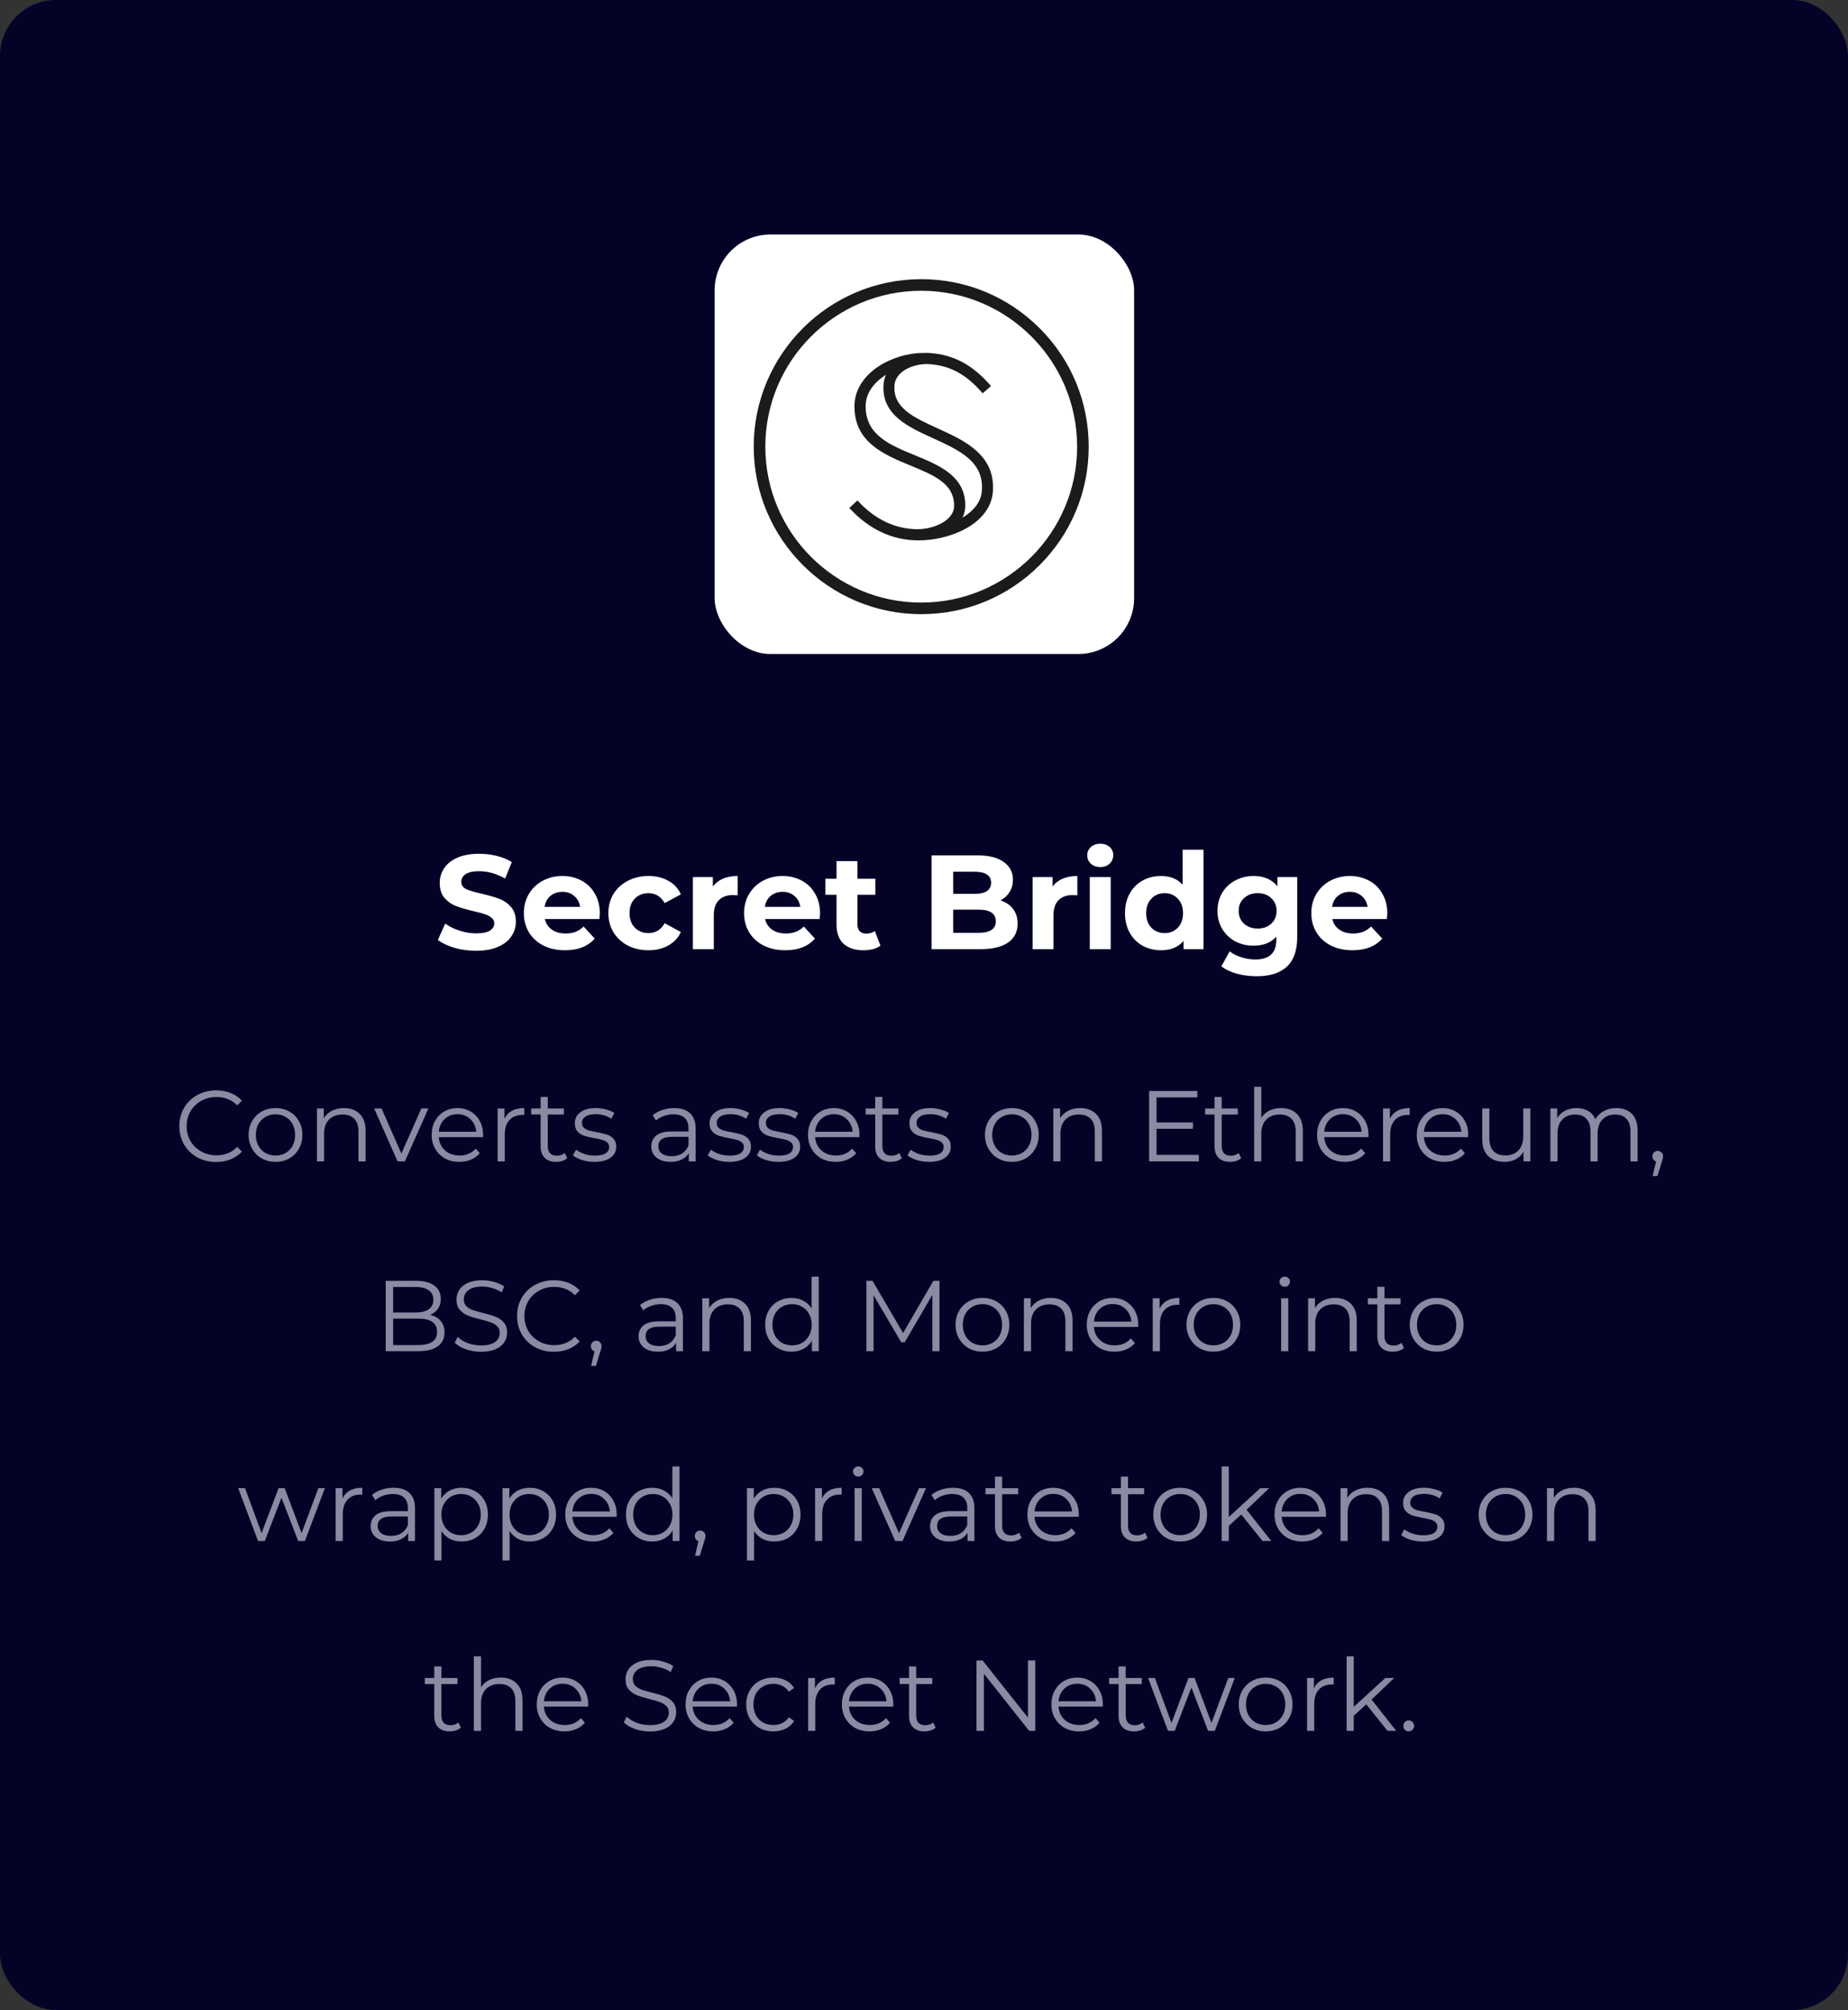<svg width="331" height="360" viewBox="0 0 331 360" fill="none" xmlns="http://www.w3.org/2000/svg">
<rect x="0" y="0" width="331" height="360" fill="#333333" stroke="none"/>
<rect width="331" height="360" rx="10" fill="#040327"/>
<path d="M38.711 208.108C37.462 208.108 36.334 207.832 35.327 207.28C34.331 206.728 33.544 205.966 32.968 204.994C32.404 204.01 32.123 202.912 32.123 201.7C32.123 200.488 32.404 199.396 32.968 198.424C33.544 197.44 34.337 196.672 35.344 196.12C36.352 195.568 37.48 195.292 38.728 195.292C39.664 195.292 40.529 195.448 41.321 195.76C42.112 196.072 42.785 196.528 43.337 197.128L42.49 197.974C41.507 196.978 40.264 196.48 38.764 196.48C37.769 196.48 36.862 196.708 36.047 197.164C35.23 197.62 34.589 198.244 34.12 199.036C33.664 199.828 33.437 200.716 33.437 201.7C33.437 202.684 33.664 203.572 34.12 204.364C34.589 205.156 35.23 205.78 36.047 206.236C36.862 206.692 37.769 206.92 38.764 206.92C40.276 206.92 41.519 206.416 42.49 205.408L43.337 206.254C42.785 206.854 42.106 207.316 41.303 207.64C40.511 207.952 39.647 208.108 38.711 208.108ZM49.354 208.09C48.442 208.09 47.62 207.886 46.888 207.478C46.156 207.058 45.58 206.482 45.16 205.75C44.74 205.018 44.53 204.19 44.53 203.266C44.53 202.342 44.74 201.514 45.16 200.782C45.58 200.05 46.156 199.48 46.888 199.072C47.62 198.664 48.442 198.46 49.354 198.46C50.266 198.46 51.088 198.664 51.82 199.072C52.552 199.48 53.122 200.05 53.53 200.782C53.95 201.514 54.16 202.342 54.16 203.266C54.16 204.19 53.95 205.018 53.53 205.75C53.122 206.482 52.552 207.058 51.82 207.478C51.088 207.886 50.266 208.09 49.354 208.09ZM49.354 206.956C50.026 206.956 50.626 206.806 51.154 206.506C51.694 206.194 52.114 205.756 52.414 205.192C52.714 204.628 52.864 203.986 52.864 203.266C52.864 202.546 52.714 201.904 52.414 201.34C52.114 200.776 51.694 200.344 51.154 200.044C50.626 199.732 50.026 199.576 49.354 199.576C48.682 199.576 48.076 199.732 47.536 200.044C47.008 200.344 46.588 200.776 46.276 201.34C45.976 201.904 45.826 202.546 45.826 203.266C45.826 203.986 45.976 204.628 46.276 205.192C46.588 205.756 47.008 206.194 47.536 206.506C48.076 206.806 48.682 206.956 49.354 206.956ZM61.593 198.46C62.781 198.46 63.723 198.808 64.419 199.504C65.127 200.188 65.481 201.19 65.481 202.51V208H64.203V202.636C64.203 201.652 63.957 200.902 63.465 200.386C62.973 199.87 62.271 199.612 61.359 199.612C60.339 199.612 59.529 199.918 58.929 200.53C58.341 201.13 58.047 201.964 58.047 203.032V208H56.769V198.532H57.993V200.278C58.341 199.702 58.821 199.258 59.433 198.946C60.057 198.622 60.777 198.46 61.593 198.46ZM76.731 198.532L72.519 208H71.205L67.011 198.532H68.343L71.889 206.596L75.471 198.532H76.731ZM86.511 203.662H78.591C78.663 204.646 79.041 205.444 79.725 206.056C80.409 206.656 81.273 206.956 82.317 206.956C82.905 206.956 83.445 206.854 83.937 206.65C84.429 206.434 84.855 206.122 85.215 205.714L85.935 206.542C85.515 207.046 84.987 207.43 84.351 207.694C83.727 207.958 83.037 208.09 82.281 208.09C81.309 208.09 80.445 207.886 79.689 207.478C78.945 207.058 78.363 206.482 77.943 205.75C77.523 205.018 77.313 204.19 77.313 203.266C77.313 202.342 77.511 201.514 77.907 200.782C78.315 200.05 78.867 199.48 79.563 199.072C80.271 198.664 81.063 198.46 81.939 198.46C82.815 198.46 83.601 198.664 84.297 199.072C84.993 199.48 85.539 200.05 85.935 200.782C86.331 201.502 86.529 202.33 86.529 203.266L86.511 203.662ZM81.939 199.558C81.027 199.558 80.259 199.852 79.635 200.44C79.023 201.016 78.675 201.772 78.591 202.708H85.305C85.221 201.772 84.867 201.016 84.243 200.44C83.631 199.852 82.863 199.558 81.939 199.558ZM90.355 200.386C90.655 199.75 91.099 199.27 91.687 198.946C92.287 198.622 93.025 198.46 93.901 198.46V199.702L93.595 199.684C92.599 199.684 91.819 199.99 91.255 200.602C90.691 201.214 90.409 202.072 90.409 203.176V208H89.131V198.532H90.355V200.386ZM101.605 207.424C101.365 207.64 101.065 207.808 100.705 207.928C100.357 208.036 99.991 208.09 99.607 208.09C98.719 208.09 98.035 207.85 97.555 207.37C97.075 206.89 96.835 206.212 96.835 205.336V199.612H95.143V198.532H96.835V196.462H98.113V198.532H100.993V199.612H98.113V205.264C98.113 205.828 98.251 206.26 98.527 206.56C98.815 206.848 99.223 206.992 99.751 206.992C100.015 206.992 100.267 206.95 100.507 206.866C100.759 206.782 100.975 206.662 101.155 206.506L101.605 207.424ZM106.469 208.09C105.701 208.09 104.963 207.982 104.255 207.766C103.559 207.538 103.013 207.256 102.617 206.92L103.193 205.912C103.589 206.224 104.087 206.482 104.687 206.686C105.287 206.878 105.911 206.974 106.559 206.974C107.423 206.974 108.059 206.842 108.467 206.578C108.887 206.302 109.097 205.918 109.097 205.426C109.097 205.078 108.983 204.808 108.755 204.616C108.527 204.412 108.239 204.262 107.891 204.166C107.543 204.058 107.081 203.956 106.505 203.86C105.737 203.716 105.119 203.572 104.651 203.428C104.183 203.272 103.781 203.014 103.445 202.654C103.121 202.294 102.959 201.796 102.959 201.16C102.959 200.368 103.289 199.72 103.949 199.216C104.609 198.712 105.527 198.46 106.703 198.46C107.315 198.46 107.927 198.544 108.539 198.712C109.151 198.868 109.655 199.078 110.051 199.342L109.493 200.368C108.713 199.828 107.783 199.558 106.703 199.558C105.887 199.558 105.269 199.702 104.849 199.99C104.441 200.278 104.237 200.656 104.237 201.124C104.237 201.484 104.351 201.772 104.579 201.988C104.819 202.204 105.113 202.366 105.461 202.474C105.809 202.57 106.289 202.672 106.901 202.78C107.657 202.924 108.263 203.068 108.719 203.212C109.175 203.356 109.565 203.602 109.889 203.95C110.213 204.298 110.375 204.778 110.375 205.39C110.375 206.218 110.027 206.878 109.331 207.37C108.647 207.85 107.693 208.09 106.469 208.09ZM120.761 198.46C121.997 198.46 122.945 198.772 123.605 199.396C124.265 200.008 124.595 200.92 124.595 202.132V208H123.371V206.524C123.083 207.016 122.657 207.4 122.093 207.676C121.541 207.952 120.881 208.09 120.113 208.09C119.057 208.09 118.217 207.838 117.593 207.334C116.969 206.83 116.657 206.164 116.657 205.336C116.657 204.532 116.945 203.884 117.521 203.392C118.109 202.9 119.039 202.654 120.311 202.654H123.317V202.078C123.317 201.262 123.089 200.644 122.633 200.224C122.177 199.792 121.511 199.576 120.635 199.576C120.035 199.576 119.459 199.678 118.907 199.882C118.355 200.074 117.881 200.344 117.485 200.692L116.909 199.738C117.389 199.33 117.965 199.018 118.637 198.802C119.309 198.574 120.017 198.46 120.761 198.46ZM120.311 207.082C121.031 207.082 121.649 206.92 122.165 206.596C122.681 206.26 123.065 205.78 123.317 205.156V203.608H120.347C118.727 203.608 117.917 204.172 117.917 205.3C117.917 205.852 118.127 206.29 118.547 206.614C118.967 206.926 119.555 207.082 120.311 207.082ZM130.604 208.09C129.836 208.09 129.098 207.982 128.39 207.766C127.694 207.538 127.148 207.256 126.752 206.92L127.328 205.912C127.724 206.224 128.222 206.482 128.822 206.686C129.422 206.878 130.046 206.974 130.694 206.974C131.558 206.974 132.194 206.842 132.602 206.578C133.022 206.302 133.232 205.918 133.232 205.426C133.232 205.078 133.118 204.808 132.89 204.616C132.662 204.412 132.374 204.262 132.026 204.166C131.678 204.058 131.216 203.956 130.64 203.86C129.872 203.716 129.254 203.572 128.786 203.428C128.318 203.272 127.916 203.014 127.58 202.654C127.256 202.294 127.094 201.796 127.094 201.16C127.094 200.368 127.424 199.72 128.084 199.216C128.744 198.712 129.662 198.46 130.838 198.46C131.45 198.46 132.062 198.544 132.674 198.712C133.286 198.868 133.79 199.078 134.186 199.342L133.628 200.368C132.848 199.828 131.918 199.558 130.838 199.558C130.022 199.558 129.404 199.702 128.984 199.99C128.576 200.278 128.372 200.656 128.372 201.124C128.372 201.484 128.486 201.772 128.714 201.988C128.954 202.204 129.248 202.366 129.596 202.474C129.944 202.57 130.424 202.672 131.036 202.78C131.792 202.924 132.398 203.068 132.854 203.212C133.31 203.356 133.7 203.602 134.024 203.95C134.348 204.298 134.51 204.778 134.51 205.39C134.51 206.218 134.162 206.878 133.466 207.37C132.782 207.85 131.828 208.09 130.604 208.09ZM139.411 208.09C138.643 208.09 137.905 207.982 137.197 207.766C136.501 207.538 135.955 207.256 135.559 206.92L136.135 205.912C136.531 206.224 137.029 206.482 137.629 206.686C138.229 206.878 138.853 206.974 139.501 206.974C140.365 206.974 141.001 206.842 141.409 206.578C141.829 206.302 142.039 205.918 142.039 205.426C142.039 205.078 141.925 204.808 141.697 204.616C141.469 204.412 141.181 204.262 140.833 204.166C140.485 204.058 140.023 203.956 139.447 203.86C138.679 203.716 138.061 203.572 137.593 203.428C137.125 203.272 136.723 203.014 136.387 202.654C136.063 202.294 135.901 201.796 135.901 201.16C135.901 200.368 136.231 199.72 136.891 199.216C137.551 198.712 138.469 198.46 139.645 198.46C140.257 198.46 140.869 198.544 141.481 198.712C142.093 198.868 142.597 199.078 142.993 199.342L142.435 200.368C141.655 199.828 140.725 199.558 139.645 199.558C138.829 199.558 138.211 199.702 137.791 199.99C137.383 200.278 137.179 200.656 137.179 201.124C137.179 201.484 137.293 201.772 137.521 201.988C137.761 202.204 138.055 202.366 138.403 202.474C138.751 202.57 139.231 202.672 139.843 202.78C140.599 202.924 141.205 203.068 141.661 203.212C142.117 203.356 142.507 203.602 142.831 203.95C143.155 204.298 143.317 204.778 143.317 205.39C143.317 206.218 142.969 206.878 142.273 207.37C141.589 207.85 140.635 208.09 139.411 208.09ZM153.923 203.662H146.003C146.075 204.646 146.453 205.444 147.137 206.056C147.821 206.656 148.685 206.956 149.729 206.956C150.317 206.956 150.857 206.854 151.349 206.65C151.841 206.434 152.267 206.122 152.627 205.714L153.347 206.542C152.927 207.046 152.399 207.43 151.763 207.694C151.139 207.958 150.449 208.09 149.693 208.09C148.721 208.09 147.857 207.886 147.101 207.478C146.357 207.058 145.775 206.482 145.355 205.75C144.935 205.018 144.725 204.19 144.725 203.266C144.725 202.342 144.923 201.514 145.319 200.782C145.727 200.05 146.279 199.48 146.975 199.072C147.683 198.664 148.475 198.46 149.351 198.46C150.227 198.46 151.013 198.664 151.709 199.072C152.405 199.48 152.951 200.05 153.347 200.782C153.743 201.502 153.941 202.33 153.941 203.266L153.923 203.662ZM149.351 199.558C148.439 199.558 147.671 199.852 147.047 200.44C146.435 201.016 146.087 201.772 146.003 202.708H152.717C152.633 201.772 152.279 201.016 151.655 200.44C151.043 199.852 150.275 199.558 149.351 199.558ZM161.529 207.424C161.289 207.64 160.989 207.808 160.629 207.928C160.281 208.036 159.915 208.09 159.531 208.09C158.643 208.09 157.959 207.85 157.479 207.37C156.999 206.89 156.759 206.212 156.759 205.336V199.612H155.067V198.532H156.759V196.462H158.037V198.532H160.917V199.612H158.037V205.264C158.037 205.828 158.175 206.26 158.451 206.56C158.739 206.848 159.147 206.992 159.675 206.992C159.939 206.992 160.191 206.95 160.431 206.866C160.683 206.782 160.899 206.662 161.079 206.506L161.529 207.424ZM166.393 208.09C165.625 208.09 164.887 207.982 164.179 207.766C163.483 207.538 162.937 207.256 162.541 206.92L163.117 205.912C163.513 206.224 164.011 206.482 164.611 206.686C165.211 206.878 165.835 206.974 166.483 206.974C167.347 206.974 167.983 206.842 168.391 206.578C168.811 206.302 169.021 205.918 169.021 205.426C169.021 205.078 168.907 204.808 168.679 204.616C168.451 204.412 168.163 204.262 167.815 204.166C167.467 204.058 167.005 203.956 166.429 203.86C165.661 203.716 165.043 203.572 164.575 203.428C164.107 203.272 163.705 203.014 163.369 202.654C163.045 202.294 162.883 201.796 162.883 201.16C162.883 200.368 163.213 199.72 163.873 199.216C164.533 198.712 165.451 198.46 166.627 198.46C167.239 198.46 167.851 198.544 168.463 198.712C169.075 198.868 169.579 199.078 169.975 199.342L169.417 200.368C168.637 199.828 167.707 199.558 166.627 199.558C165.811 199.558 165.193 199.702 164.773 199.99C164.365 200.278 164.161 200.656 164.161 201.124C164.161 201.484 164.275 201.772 164.503 201.988C164.743 202.204 165.037 202.366 165.385 202.474C165.733 202.57 166.213 202.672 166.825 202.78C167.581 202.924 168.187 203.068 168.643 203.212C169.099 203.356 169.489 203.602 169.813 203.95C170.137 204.298 170.299 204.778 170.299 205.39C170.299 206.218 169.951 206.878 169.255 207.37C168.571 207.85 167.617 208.09 166.393 208.09ZM181.243 208.09C180.331 208.09 179.509 207.886 178.777 207.478C178.045 207.058 177.469 206.482 177.049 205.75C176.629 205.018 176.419 204.19 176.419 203.266C176.419 202.342 176.629 201.514 177.049 200.782C177.469 200.05 178.045 199.48 178.777 199.072C179.509 198.664 180.331 198.46 181.243 198.46C182.155 198.46 182.977 198.664 183.709 199.072C184.441 199.48 185.011 200.05 185.419 200.782C185.839 201.514 186.049 202.342 186.049 203.266C186.049 204.19 185.839 205.018 185.419 205.75C185.011 206.482 184.441 207.058 183.709 207.478C182.977 207.886 182.155 208.09 181.243 208.09ZM181.243 206.956C181.915 206.956 182.515 206.806 183.043 206.506C183.583 206.194 184.003 205.756 184.303 205.192C184.603 204.628 184.753 203.986 184.753 203.266C184.753 202.546 184.603 201.904 184.303 201.34C184.003 200.776 183.583 200.344 183.043 200.044C182.515 199.732 181.915 199.576 181.243 199.576C180.571 199.576 179.965 199.732 179.425 200.044C178.897 200.344 178.477 200.776 178.165 201.34C177.865 201.904 177.715 202.546 177.715 203.266C177.715 203.986 177.865 204.628 178.165 205.192C178.477 205.756 178.897 206.194 179.425 206.506C179.965 206.806 180.571 206.956 181.243 206.956ZM193.482 198.46C194.67 198.46 195.612 198.808 196.308 199.504C197.016 200.188 197.37 201.19 197.37 202.51V208H196.092V202.636C196.092 201.652 195.846 200.902 195.354 200.386C194.862 199.87 194.16 199.612 193.248 199.612C192.228 199.612 191.418 199.918 190.818 200.53C190.23 201.13 189.936 201.964 189.936 203.032V208H188.658V198.532H189.882V200.278C190.23 199.702 190.71 199.258 191.322 198.946C191.946 198.622 192.666 198.46 193.482 198.46ZM214.731 206.848V208H205.821V195.4H214.461V196.552H207.153V201.034H213.669V202.168H207.153V206.848H214.731ZM222.314 207.424C222.074 207.64 221.774 207.808 221.414 207.928C221.066 208.036 220.7 208.09 220.316 208.09C219.428 208.09 218.744 207.85 218.264 207.37C217.784 206.89 217.544 206.212 217.544 205.336V199.612H215.852V198.532H217.544V196.462H218.822V198.532H221.702V199.612H218.822V205.264C218.822 205.828 218.96 206.26 219.236 206.56C219.524 206.848 219.932 206.992 220.46 206.992C220.724 206.992 220.976 206.95 221.216 206.866C221.468 206.782 221.684 206.662 221.864 206.506L222.314 207.424ZM229.464 198.46C230.652 198.46 231.594 198.808 232.29 199.504C232.998 200.188 233.352 201.19 233.352 202.51V208H232.074V202.636C232.074 201.652 231.828 200.902 231.336 200.386C230.844 199.87 230.142 199.612 229.23 199.612C228.21 199.612 227.4 199.918 226.8 200.53C226.212 201.13 225.918 201.964 225.918 203.032V208H224.64V194.644H225.918V200.188C226.266 199.636 226.746 199.21 227.358 198.91C227.97 198.61 228.672 198.46 229.464 198.46ZM245.101 203.662H237.181C237.253 204.646 237.631 205.444 238.315 206.056C238.999 206.656 239.863 206.956 240.907 206.956C241.495 206.956 242.035 206.854 242.527 206.65C243.019 206.434 243.445 206.122 243.805 205.714L244.525 206.542C244.105 207.046 243.577 207.43 242.941 207.694C242.317 207.958 241.627 208.09 240.871 208.09C239.899 208.09 239.035 207.886 238.279 207.478C237.535 207.058 236.953 206.482 236.533 205.75C236.113 205.018 235.903 204.19 235.903 203.266C235.903 202.342 236.101 201.514 236.497 200.782C236.905 200.05 237.457 199.48 238.153 199.072C238.861 198.664 239.653 198.46 240.529 198.46C241.405 198.46 242.191 198.664 242.887 199.072C243.583 199.48 244.129 200.05 244.525 200.782C244.921 201.502 245.119 202.33 245.119 203.266L245.101 203.662ZM240.529 199.558C239.617 199.558 238.849 199.852 238.225 200.44C237.613 201.016 237.265 201.772 237.181 202.708H243.895C243.811 201.772 243.457 201.016 242.833 200.44C242.221 199.852 241.453 199.558 240.529 199.558ZM248.944 200.386C249.244 199.75 249.688 199.27 250.276 198.946C250.876 198.622 251.614 198.46 252.49 198.46V199.702L252.184 199.684C251.188 199.684 250.408 199.99 249.844 200.602C249.28 201.214 248.998 202.072 248.998 203.176V208H247.72V198.532H248.944V200.386ZM262.961 203.662H255.041C255.113 204.646 255.491 205.444 256.175 206.056C256.859 206.656 257.723 206.956 258.767 206.956C259.355 206.956 259.895 206.854 260.387 206.65C260.879 206.434 261.305 206.122 261.665 205.714L262.385 206.542C261.965 207.046 261.437 207.43 260.801 207.694C260.177 207.958 259.487 208.09 258.731 208.09C257.759 208.09 256.895 207.886 256.139 207.478C255.395 207.058 254.813 206.482 254.393 205.75C253.973 205.018 253.763 204.19 253.763 203.266C253.763 202.342 253.961 201.514 254.357 200.782C254.765 200.05 255.317 199.48 256.013 199.072C256.721 198.664 257.513 198.46 258.389 198.46C259.265 198.46 260.051 198.664 260.747 199.072C261.443 199.48 261.989 200.05 262.385 200.782C262.781 201.502 262.979 202.33 262.979 203.266L262.961 203.662ZM258.389 199.558C257.477 199.558 256.709 199.852 256.085 200.44C255.473 201.016 255.125 201.772 255.041 202.708H261.755C261.671 201.772 261.317 201.016 260.693 200.44C260.081 199.852 259.313 199.558 258.389 199.558ZM274.112 198.532V208H272.888V206.272C272.552 206.848 272.09 207.298 271.502 207.622C270.914 207.934 270.242 208.09 269.486 208.09C268.25 208.09 267.272 207.748 266.552 207.064C265.844 206.368 265.49 205.354 265.49 204.022V198.532H266.768V203.896C266.768 204.892 267.014 205.648 267.506 206.164C267.998 206.68 268.7 206.938 269.612 206.938C270.608 206.938 271.394 206.638 271.97 206.038C272.546 205.426 272.834 204.58 272.834 203.5V198.532H274.112ZM289.499 198.46C290.687 198.46 291.617 198.802 292.289 199.486C292.973 200.17 293.315 201.178 293.315 202.51V208H292.037V202.636C292.037 201.652 291.797 200.902 291.317 200.386C290.849 199.87 290.183 199.612 289.319 199.612C288.335 199.612 287.561 199.918 286.997 200.53C286.433 201.13 286.151 201.964 286.151 203.032V208H284.873V202.636C284.873 201.652 284.633 200.902 284.153 200.386C283.685 199.87 283.013 199.612 282.137 199.612C281.165 199.612 280.391 199.918 279.815 200.53C279.251 201.13 278.969 201.964 278.969 203.032V208H277.691V198.532H278.915V200.26C279.251 199.684 279.719 199.24 280.319 198.928C280.919 198.616 281.609 198.46 282.389 198.46C283.181 198.46 283.865 198.628 284.441 198.964C285.029 199.3 285.467 199.798 285.755 200.458C286.103 199.834 286.601 199.348 287.249 199C287.909 198.64 288.659 198.46 289.499 198.46ZM296.925 206.128C297.201 206.128 297.429 206.224 297.609 206.416C297.789 206.596 297.879 206.824 297.879 207.1C297.879 207.244 297.855 207.4 297.807 207.568C297.771 207.736 297.711 207.928 297.627 208.144L296.871 210.628H296.007L296.619 208.018C296.427 207.958 296.271 207.85 296.151 207.694C296.031 207.526 295.971 207.328 295.971 207.1C295.971 206.824 296.061 206.596 296.241 206.416C296.421 206.224 296.649 206.128 296.925 206.128ZM77.027 235.502C77.855 235.682 78.491 236.042 78.935 236.582C79.391 237.11 79.619 237.794 79.619 238.634C79.619 239.714 79.217 240.548 78.413 241.136C77.621 241.712 76.445 242 74.885 242H69.089V229.4H74.525C75.929 229.4 77.015 229.682 77.783 230.246C78.563 230.81 78.953 231.608 78.953 232.64C78.953 233.336 78.779 233.93 78.431 234.422C78.095 234.902 77.627 235.262 77.027 235.502ZM70.421 230.498V235.07H74.435C75.455 235.07 76.241 234.878 76.793 234.494C77.345 234.098 77.621 233.528 77.621 232.784C77.621 232.04 77.345 231.476 76.793 231.092C76.241 230.696 75.455 230.498 74.435 230.498H70.421ZM74.867 240.902C75.995 240.902 76.847 240.71 77.423 240.326C77.999 239.942 78.287 239.342 78.287 238.526C78.287 236.954 77.147 236.168 74.867 236.168H70.421V240.902H74.867ZM86.133 242.108C85.197 242.108 84.297 241.958 83.433 241.658C82.581 241.358 81.921 240.962 81.453 240.47L81.975 239.444C82.431 239.9 83.037 240.272 83.793 240.56C84.549 240.836 85.329 240.974 86.133 240.974C87.261 240.974 88.107 240.77 88.671 240.362C89.235 239.942 89.517 239.402 89.517 238.742C89.517 238.238 89.361 237.836 89.049 237.536C88.749 237.236 88.377 237.008 87.933 236.852C87.489 236.684 86.871 236.504 86.079 236.312C85.131 236.072 84.375 235.844 83.811 235.628C83.247 235.4 82.761 235.058 82.353 234.602C81.957 234.146 81.759 233.528 81.759 232.748C81.759 232.112 81.927 231.536 82.263 231.02C82.599 230.492 83.115 230.072 83.811 229.76C84.507 229.448 85.371 229.292 86.403 229.292C87.123 229.292 87.825 229.394 88.509 229.598C89.205 229.79 89.805 230.06 90.309 230.408L89.859 231.47C89.331 231.122 88.767 230.864 88.167 230.696C87.567 230.516 86.979 230.426 86.403 230.426C85.299 230.426 84.465 230.642 83.901 231.074C83.349 231.494 83.073 232.04 83.073 232.712C83.073 233.216 83.223 233.624 83.523 233.936C83.835 234.236 84.219 234.47 84.675 234.638C85.143 234.794 85.767 234.968 86.547 235.16C87.471 235.388 88.215 235.616 88.779 235.844C89.355 236.06 89.841 236.396 90.237 236.852C90.633 237.296 90.831 237.902 90.831 238.67C90.831 239.306 90.657 239.888 90.309 240.416C89.973 240.932 89.451 241.346 88.743 241.658C88.035 241.958 87.165 242.108 86.133 242.108ZM99.206 242.108C97.958 242.108 96.83 241.832 95.822 241.28C94.826 240.728 94.04 239.966 93.464 238.994C92.9 238.01 92.618 236.912 92.618 235.7C92.618 234.488 92.9 233.396 93.464 232.424C94.04 231.44 94.832 230.672 95.84 230.12C96.848 229.568 97.976 229.292 99.224 229.292C100.16 229.292 101.024 229.448 101.816 229.76C102.608 230.072 103.28 230.528 103.832 231.128L102.986 231.974C102.002 230.978 100.76 230.48 99.26 230.48C98.264 230.48 97.358 230.708 96.542 231.164C95.726 231.62 95.084 232.244 94.616 233.036C94.16 233.828 93.932 234.716 93.932 235.7C93.932 236.684 94.16 237.572 94.616 238.364C95.084 239.156 95.726 239.78 96.542 240.236C97.358 240.692 98.264 240.92 99.26 240.92C100.772 240.92 102.014 240.416 102.986 239.408L103.832 240.254C103.28 240.854 102.602 241.316 101.798 241.64C101.006 241.952 100.142 242.108 99.206 242.108ZM106.791 240.128C107.067 240.128 107.295 240.224 107.475 240.416C107.655 240.596 107.745 240.824 107.745 241.1C107.745 241.244 107.721 241.4 107.673 241.568C107.637 241.736 107.577 241.928 107.493 242.144L106.737 244.628H105.873L106.485 242.018C106.293 241.958 106.137 241.85 106.017 241.694C105.897 241.526 105.837 241.328 105.837 241.1C105.837 240.824 105.927 240.596 106.107 240.416C106.287 240.224 106.515 240.128 106.791 240.128ZM118.485 232.46C119.721 232.46 120.669 232.772 121.329 233.396C121.989 234.008 122.319 234.92 122.319 236.132V242H121.095V240.524C120.807 241.016 120.381 241.4 119.817 241.676C119.265 241.952 118.605 242.09 117.837 242.09C116.781 242.09 115.941 241.838 115.317 241.334C114.693 240.83 114.381 240.164 114.381 239.336C114.381 238.532 114.669 237.884 115.245 237.392C115.833 236.9 116.763 236.654 118.035 236.654H121.041V236.078C121.041 235.262 120.813 234.644 120.357 234.224C119.901 233.792 119.235 233.576 118.359 233.576C117.759 233.576 117.183 233.678 116.631 233.882C116.079 234.074 115.605 234.344 115.209 234.692L114.633 233.738C115.113 233.33 115.689 233.018 116.361 232.802C117.033 232.574 117.741 232.46 118.485 232.46ZM118.035 241.082C118.755 241.082 119.373 240.92 119.889 240.596C120.405 240.26 120.789 239.78 121.041 239.156V237.608H118.071C116.451 237.608 115.641 238.172 115.641 239.3C115.641 239.852 115.851 240.29 116.271 240.614C116.691 240.926 117.279 241.082 118.035 241.082ZM130.614 232.46C131.802 232.46 132.744 232.808 133.44 233.504C134.148 234.188 134.502 235.19 134.502 236.51V242H133.224V236.636C133.224 235.652 132.978 234.902 132.486 234.386C131.994 233.87 131.292 233.612 130.38 233.612C129.36 233.612 128.55 233.918 127.95 234.53C127.362 235.13 127.068 235.964 127.068 237.032V242H125.79V232.532H127.014V234.278C127.362 233.702 127.842 233.258 128.454 232.946C129.078 232.622 129.798 232.46 130.614 232.46ZM146.647 228.644V242H145.423V240.128C145.039 240.764 144.529 241.25 143.893 241.586C143.269 241.922 142.561 242.09 141.769 242.09C140.881 242.09 140.077 241.886 139.357 241.478C138.637 241.07 138.073 240.5 137.665 239.768C137.257 239.036 137.053 238.202 137.053 237.266C137.053 236.33 137.257 235.496 137.665 234.764C138.073 234.032 138.637 233.468 139.357 233.072C140.077 232.664 140.881 232.46 141.769 232.46C142.537 232.46 143.227 232.622 143.839 232.946C144.463 233.258 144.973 233.72 145.369 234.332V228.644H146.647ZM141.877 240.956C142.537 240.956 143.131 240.806 143.659 240.506C144.199 240.194 144.619 239.756 144.919 239.192C145.231 238.628 145.387 237.986 145.387 237.266C145.387 236.546 145.231 235.904 144.919 235.34C144.619 234.776 144.199 234.344 143.659 234.044C143.131 233.732 142.537 233.576 141.877 233.576C141.205 233.576 140.599 233.732 140.059 234.044C139.531 234.344 139.111 234.776 138.799 235.34C138.499 235.904 138.349 236.546 138.349 237.266C138.349 237.986 138.499 238.628 138.799 239.192C139.111 239.756 139.531 240.194 140.059 240.506C140.599 240.806 141.205 240.956 141.877 240.956ZM168.273 229.4V242H166.995V231.92L162.045 240.398H161.415L156.465 231.974V242H155.187V229.4H156.285L161.757 238.742L167.175 229.4H168.273ZM175.978 242.09C175.066 242.09 174.244 241.886 173.512 241.478C172.78 241.058 172.204 240.482 171.784 239.75C171.364 239.018 171.154 238.19 171.154 237.266C171.154 236.342 171.364 235.514 171.784 234.782C172.204 234.05 172.78 233.48 173.512 233.072C174.244 232.664 175.066 232.46 175.978 232.46C176.89 232.46 177.712 232.664 178.444 233.072C179.176 233.48 179.746 234.05 180.154 234.782C180.574 235.514 180.784 236.342 180.784 237.266C180.784 238.19 180.574 239.018 180.154 239.75C179.746 240.482 179.176 241.058 178.444 241.478C177.712 241.886 176.89 242.09 175.978 242.09ZM175.978 240.956C176.65 240.956 177.25 240.806 177.778 240.506C178.318 240.194 178.738 239.756 179.038 239.192C179.338 238.628 179.488 237.986 179.488 237.266C179.488 236.546 179.338 235.904 179.038 235.34C178.738 234.776 178.318 234.344 177.778 234.044C177.25 233.732 176.65 233.576 175.978 233.576C175.306 233.576 174.7 233.732 174.16 234.044C173.632 234.344 173.212 234.776 172.9 235.34C172.6 235.904 172.45 236.546 172.45 237.266C172.45 237.986 172.6 238.628 172.9 239.192C173.212 239.756 173.632 240.194 174.16 240.506C174.7 240.806 175.306 240.956 175.978 240.956ZM188.217 232.46C189.405 232.46 190.347 232.808 191.043 233.504C191.751 234.188 192.105 235.19 192.105 236.51V242H190.827V236.636C190.827 235.652 190.581 234.902 190.089 234.386C189.597 233.87 188.895 233.612 187.983 233.612C186.963 233.612 186.153 233.918 185.553 234.53C184.965 235.13 184.671 235.964 184.671 237.032V242H183.393V232.532H184.617V234.278C184.965 233.702 185.445 233.258 186.057 232.946C186.681 232.622 187.401 232.46 188.217 232.46ZM203.854 237.662H195.934C196.006 238.646 196.384 239.444 197.068 240.056C197.752 240.656 198.616 240.956 199.66 240.956C200.248 240.956 200.788 240.854 201.28 240.65C201.772 240.434 202.198 240.122 202.558 239.714L203.278 240.542C202.858 241.046 202.33 241.43 201.694 241.694C201.07 241.958 200.38 242.09 199.624 242.09C198.652 242.09 197.788 241.886 197.032 241.478C196.288 241.058 195.706 240.482 195.286 239.75C194.866 239.018 194.656 238.19 194.656 237.266C194.656 236.342 194.854 235.514 195.25 234.782C195.658 234.05 196.21 233.48 196.906 233.072C197.614 232.664 198.406 232.46 199.282 232.46C200.158 232.46 200.944 232.664 201.64 233.072C202.336 233.48 202.882 234.05 203.278 234.782C203.674 235.502 203.872 236.33 203.872 237.266L203.854 237.662ZM199.282 233.558C198.37 233.558 197.602 233.852 196.978 234.44C196.366 235.016 196.018 235.772 195.934 236.708H202.648C202.564 235.772 202.21 235.016 201.586 234.44C200.974 233.852 200.206 233.558 199.282 233.558ZM207.697 234.386C207.997 233.75 208.441 233.27 209.029 232.946C209.629 232.622 210.367 232.46 211.243 232.46V233.702L210.937 233.684C209.941 233.684 209.161 233.99 208.597 234.602C208.033 235.214 207.751 236.072 207.751 237.176V242H206.473V232.532H207.697V234.386ZM217.34 242.09C216.428 242.09 215.606 241.886 214.874 241.478C214.142 241.058 213.566 240.482 213.146 239.75C212.726 239.018 212.516 238.19 212.516 237.266C212.516 236.342 212.726 235.514 213.146 234.782C213.566 234.05 214.142 233.48 214.874 233.072C215.606 232.664 216.428 232.46 217.34 232.46C218.252 232.46 219.074 232.664 219.806 233.072C220.538 233.48 221.108 234.05 221.516 234.782C221.936 235.514 222.146 236.342 222.146 237.266C222.146 238.19 221.936 239.018 221.516 239.75C221.108 240.482 220.538 241.058 219.806 241.478C219.074 241.886 218.252 242.09 217.34 242.09ZM217.34 240.956C218.012 240.956 218.612 240.806 219.14 240.506C219.68 240.194 220.1 239.756 220.4 239.192C220.7 238.628 220.85 237.986 220.85 237.266C220.85 236.546 220.7 235.904 220.4 235.34C220.1 234.776 219.68 234.344 219.14 234.044C218.612 233.732 218.012 233.576 217.34 233.576C216.668 233.576 216.062 233.732 215.522 234.044C214.994 234.344 214.574 234.776 214.262 235.34C213.962 235.904 213.812 236.546 213.812 237.266C213.812 237.986 213.962 238.628 214.262 239.192C214.574 239.756 214.994 240.194 215.522 240.506C216.062 240.806 216.668 240.956 217.34 240.956ZM229.466 232.532H230.744V242H229.466V232.532ZM230.114 230.462C229.85 230.462 229.628 230.372 229.448 230.192C229.268 230.012 229.178 229.796 229.178 229.544C229.178 229.304 229.268 229.094 229.448 228.914C229.628 228.734 229.85 228.644 230.114 228.644C230.378 228.644 230.6 228.734 230.78 228.914C230.96 229.082 231.05 229.286 231.05 229.526C231.05 229.79 230.96 230.012 230.78 230.192C230.6 230.372 230.378 230.462 230.114 230.462ZM239.124 232.46C240.312 232.46 241.254 232.808 241.95 233.504C242.658 234.188 243.012 235.19 243.012 236.51V242H241.734V236.636C241.734 235.652 241.488 234.902 240.996 234.386C240.504 233.87 239.802 233.612 238.89 233.612C237.87 233.612 237.06 233.918 236.46 234.53C235.872 235.13 235.578 235.964 235.578 237.032V242H234.3V232.532H235.524V234.278C235.872 233.702 236.352 233.258 236.964 232.946C237.588 232.622 238.308 232.46 239.124 232.46ZM251.467 241.424C251.227 241.64 250.927 241.808 250.567 241.928C250.219 242.036 249.853 242.09 249.469 242.09C248.581 242.09 247.897 241.85 247.417 241.37C246.937 240.89 246.697 240.212 246.697 239.336V233.612H245.005V232.532H246.697V230.462H247.975V232.532H250.855V233.612H247.975V239.264C247.975 239.828 248.113 240.26 248.389 240.56C248.677 240.848 249.085 240.992 249.613 240.992C249.877 240.992 250.129 240.95 250.369 240.866C250.621 240.782 250.837 240.662 251.017 240.506L251.467 241.424ZM257.33 242.09C256.418 242.09 255.596 241.886 254.864 241.478C254.132 241.058 253.556 240.482 253.136 239.75C252.716 239.018 252.506 238.19 252.506 237.266C252.506 236.342 252.716 235.514 253.136 234.782C253.556 234.05 254.132 233.48 254.864 233.072C255.596 232.664 256.418 232.46 257.33 232.46C258.242 232.46 259.064 232.664 259.796 233.072C260.528 233.48 261.098 234.05 261.506 234.782C261.926 235.514 262.136 236.342 262.136 237.266C262.136 238.19 261.926 239.018 261.506 239.75C261.098 240.482 260.528 241.058 259.796 241.478C259.064 241.886 258.242 242.09 257.33 242.09ZM257.33 240.956C258.002 240.956 258.602 240.806 259.13 240.506C259.67 240.194 260.09 239.756 260.39 239.192C260.69 238.628 260.84 237.986 260.84 237.266C260.84 236.546 260.69 235.904 260.39 235.34C260.09 234.776 259.67 234.344 259.13 234.044C258.602 233.732 258.002 233.576 257.33 233.576C256.658 233.576 256.052 233.732 255.512 234.044C254.984 234.344 254.564 234.776 254.252 235.34C253.952 235.904 253.802 236.546 253.802 237.266C253.802 237.986 253.952 238.628 254.252 239.192C254.564 239.756 254.984 240.194 255.512 240.506C256.052 240.806 256.658 240.956 257.33 240.956ZM58.194 266.532L54.612 276H53.406L50.418 268.242L47.43 276H46.224L42.66 266.532H43.884L46.854 274.578L49.896 266.532H50.994L54.018 274.578L57.024 266.532H58.194ZM61.342 268.386C61.642 267.75 62.086 267.27 62.674 266.946C63.274 266.622 64.012 266.46 64.888 266.46V267.702L64.582 267.684C63.586 267.684 62.806 267.99 62.242 268.602C61.678 269.214 61.396 270.072 61.396 271.176V276H60.118V266.532H61.342V268.386ZM70.496 266.46C71.732 266.46 72.68 266.772 73.34 267.396C74 268.008 74.33 268.92 74.33 270.132V276H73.106V274.524C72.818 275.016 72.392 275.4 71.828 275.676C71.276 275.952 70.616 276.09 69.848 276.09C68.792 276.09 67.952 275.838 67.328 275.334C66.704 274.83 66.392 274.164 66.392 273.336C66.392 272.532 66.68 271.884 67.256 271.392C67.844 270.9 68.774 270.654 70.046 270.654H73.052V270.078C73.052 269.262 72.824 268.644 72.368 268.224C71.912 267.792 71.246 267.576 70.37 267.576C69.77 267.576 69.194 267.678 68.642 267.882C68.09 268.074 67.616 268.344 67.22 268.692L66.644 267.738C67.124 267.33 67.7 267.018 68.372 266.802C69.044 266.574 69.752 266.46 70.496 266.46ZM70.046 275.082C70.766 275.082 71.384 274.92 71.9 274.596C72.416 274.26 72.8 273.78 73.052 273.156V271.608H70.082C68.462 271.608 67.652 272.172 67.652 273.3C67.652 273.852 67.862 274.29 68.282 274.614C68.702 274.926 69.29 275.082 70.046 275.082ZM82.68 266.46C83.567 266.46 84.371 266.664 85.091 267.072C85.811 267.468 86.376 268.032 86.784 268.764C87.192 269.496 87.395 270.33 87.395 271.266C87.395 272.214 87.192 273.054 86.784 273.786C86.376 274.518 85.811 275.088 85.091 275.496C84.383 275.892 83.579 276.09 82.68 276.09C81.912 276.09 81.216 275.934 80.591 275.622C79.98 275.298 79.475 274.83 79.079 274.218V279.492H77.802V266.532H79.025V268.404C79.409 267.78 79.913 267.3 80.537 266.964C81.174 266.628 81.888 266.46 82.68 266.46ZM82.59 274.956C83.249 274.956 83.85 274.806 84.389 274.506C84.93 274.194 85.35 273.756 85.65 273.192C85.962 272.628 86.118 271.986 86.118 271.266C86.118 270.546 85.962 269.91 85.65 269.358C85.35 268.794 84.93 268.356 84.389 268.044C83.85 267.732 83.249 267.576 82.59 267.576C81.918 267.576 81.311 267.732 80.772 268.044C80.243 268.356 79.823 268.794 79.511 269.358C79.212 269.91 79.061 270.546 79.061 271.266C79.061 271.986 79.212 272.628 79.511 273.192C79.823 273.756 80.243 274.194 80.772 274.506C81.311 274.806 81.918 274.956 82.59 274.956ZM94.879 266.46C95.767 266.46 96.571 266.664 97.291 267.072C98.011 267.468 98.575 268.032 98.983 268.764C99.391 269.496 99.595 270.33 99.595 271.266C99.595 272.214 99.391 273.054 98.983 273.786C98.575 274.518 98.011 275.088 97.291 275.496C96.583 275.892 95.779 276.09 94.879 276.09C94.111 276.09 93.415 275.934 92.791 275.622C92.179 275.298 91.675 274.83 91.279 274.218V279.492H90.001V266.532H91.225V268.404C91.609 267.78 92.113 267.3 92.737 266.964C93.373 266.628 94.087 266.46 94.879 266.46ZM94.789 274.956C95.449 274.956 96.049 274.806 96.589 274.506C97.129 274.194 97.549 273.756 97.849 273.192C98.161 272.628 98.317 271.986 98.317 271.266C98.317 270.546 98.161 269.91 97.849 269.358C97.549 268.794 97.129 268.356 96.589 268.044C96.049 267.732 95.449 267.576 94.789 267.576C94.117 267.576 93.511 267.732 92.971 268.044C92.443 268.356 92.023 268.794 91.711 269.358C91.411 269.91 91.261 270.546 91.261 271.266C91.261 271.986 91.411 272.628 91.711 273.192C92.023 273.756 92.443 274.194 92.971 274.506C93.511 274.806 94.117 274.956 94.789 274.956ZM110.444 271.662H102.524C102.596 272.646 102.974 273.444 103.658 274.056C104.342 274.656 105.206 274.956 106.25 274.956C106.838 274.956 107.378 274.854 107.87 274.65C108.362 274.434 108.788 274.122 109.148 273.714L109.868 274.542C109.448 275.046 108.92 275.43 108.284 275.694C107.66 275.958 106.97 276.09 106.214 276.09C105.242 276.09 104.378 275.886 103.622 275.478C102.878 275.058 102.296 274.482 101.876 273.75C101.456 273.018 101.246 272.19 101.246 271.266C101.246 270.342 101.444 269.514 101.84 268.782C102.248 268.05 102.8 267.48 103.496 267.072C104.204 266.664 104.996 266.46 105.872 266.46C106.748 266.46 107.534 266.664 108.23 267.072C108.926 267.48 109.472 268.05 109.868 268.782C110.264 269.502 110.462 270.33 110.462 271.266L110.444 271.662ZM105.872 267.558C104.96 267.558 104.192 267.852 103.568 268.44C102.956 269.016 102.608 269.772 102.524 270.708H109.238C109.154 269.772 108.8 269.016 108.176 268.44C107.564 267.852 106.796 267.558 105.872 267.558ZM121.703 262.644V276H120.479V274.128C120.095 274.764 119.585 275.25 118.949 275.586C118.325 275.922 117.617 276.09 116.825 276.09C115.937 276.09 115.133 275.886 114.413 275.478C113.693 275.07 113.129 274.5 112.721 273.768C112.313 273.036 112.109 272.202 112.109 271.266C112.109 270.33 112.313 269.496 112.721 268.764C113.129 268.032 113.693 267.468 114.413 267.072C115.133 266.664 115.937 266.46 116.825 266.46C117.593 266.46 118.283 266.622 118.895 266.946C119.519 267.258 120.029 267.72 120.425 268.332V262.644H121.703ZM116.933 274.956C117.593 274.956 118.187 274.806 118.715 274.506C119.255 274.194 119.675 273.756 119.975 273.192C120.287 272.628 120.443 271.986 120.443 271.266C120.443 270.546 120.287 269.904 119.975 269.34C119.675 268.776 119.255 268.344 118.715 268.044C118.187 267.732 117.593 267.576 116.933 267.576C116.261 267.576 115.655 267.732 115.115 268.044C114.587 268.344 114.167 268.776 113.855 269.34C113.555 269.904 113.405 270.546 113.405 271.266C113.405 271.986 113.555 272.628 113.855 273.192C114.167 273.756 114.587 274.194 115.115 274.506C115.655 274.806 116.261 274.956 116.933 274.956ZM125.406 274.128C125.682 274.128 125.91 274.224 126.09 274.416C126.27 274.596 126.36 274.824 126.36 275.1C126.36 275.244 126.336 275.4 126.288 275.568C126.252 275.736 126.192 275.928 126.108 276.144L125.352 278.628H124.488L125.1 276.018C124.908 275.958 124.752 275.85 124.632 275.694C124.512 275.526 124.452 275.328 124.452 275.1C124.452 274.824 124.542 274.596 124.722 274.416C124.902 274.224 125.13 274.128 125.406 274.128ZM138.666 266.46C139.554 266.46 140.358 266.664 141.078 267.072C141.798 267.468 142.362 268.032 142.77 268.764C143.178 269.496 143.382 270.33 143.382 271.266C143.382 272.214 143.178 273.054 142.77 273.786C142.362 274.518 141.798 275.088 141.078 275.496C140.37 275.892 139.566 276.09 138.666 276.09C137.898 276.09 137.202 275.934 136.578 275.622C135.966 275.298 135.462 274.83 135.066 274.218V279.492H133.788V266.532H135.012V268.404C135.396 267.78 135.9 267.3 136.524 266.964C137.16 266.628 137.874 266.46 138.666 266.46ZM138.576 274.956C139.236 274.956 139.836 274.806 140.376 274.506C140.916 274.194 141.336 273.756 141.636 273.192C141.948 272.628 142.104 271.986 142.104 271.266C142.104 270.546 141.948 269.91 141.636 269.358C141.336 268.794 140.916 268.356 140.376 268.044C139.836 267.732 139.236 267.576 138.576 267.576C137.904 267.576 137.298 267.732 136.758 268.044C136.23 268.356 135.81 268.794 135.498 269.358C135.198 269.91 135.048 270.546 135.048 271.266C135.048 271.986 135.198 272.628 135.498 273.192C135.81 273.756 136.23 274.194 136.758 274.506C137.298 274.806 137.904 274.956 138.576 274.956ZM147.211 268.386C147.511 267.75 147.955 267.27 148.543 266.946C149.143 266.622 149.881 266.46 150.757 266.46V267.702L150.451 267.684C149.455 267.684 148.675 267.99 148.111 268.602C147.547 269.214 147.265 270.072 147.265 271.176V276H145.987V266.532H147.211V268.386ZM153.071 266.532H154.349V276H153.071V266.532ZM153.719 264.462C153.455 264.462 153.233 264.372 153.053 264.192C152.873 264.012 152.783 263.796 152.783 263.544C152.783 263.304 152.873 263.094 153.053 262.914C153.233 262.734 153.455 262.644 153.719 262.644C153.983 262.644 154.205 262.734 154.385 262.914C154.565 263.082 154.655 263.286 154.655 263.526C154.655 263.79 154.565 264.012 154.385 264.192C154.205 264.372 153.983 264.462 153.719 264.462ZM165.861 266.532L161.649 276H160.335L156.141 266.532H157.473L161.019 274.596L164.601 266.532H165.861ZM170.692 266.46C171.928 266.46 172.876 266.772 173.536 267.396C174.196 268.008 174.526 268.92 174.526 270.132V276H173.302V274.524C173.014 275.016 172.588 275.4 172.024 275.676C171.472 275.952 170.812 276.09 170.044 276.09C168.988 276.09 168.148 275.838 167.524 275.334C166.9 274.83 166.588 274.164 166.588 273.336C166.588 272.532 166.876 271.884 167.452 271.392C168.04 270.9 168.97 270.654 170.242 270.654H173.248V270.078C173.248 269.262 173.02 268.644 172.564 268.224C172.108 267.792 171.442 267.576 170.566 267.576C169.966 267.576 169.39 267.678 168.838 267.882C168.286 268.074 167.812 268.344 167.416 268.692L166.84 267.738C167.32 267.33 167.896 267.018 168.568 266.802C169.24 266.574 169.948 266.46 170.692 266.46ZM170.242 275.082C170.962 275.082 171.58 274.92 172.096 274.596C172.612 274.26 172.996 273.78 173.248 273.156V271.608H170.278C168.658 271.608 167.848 272.172 167.848 273.3C167.848 273.852 168.058 274.29 168.478 274.614C168.898 274.926 169.486 275.082 170.242 275.082ZM182.983 275.424C182.743 275.64 182.443 275.808 182.083 275.928C181.735 276.036 181.369 276.09 180.985 276.09C180.097 276.09 179.413 275.85 178.933 275.37C178.453 274.89 178.213 274.212 178.213 273.336V267.612H176.521V266.532H178.213V264.462H179.491V266.532H182.371V267.612H179.491V273.264C179.491 273.828 179.629 274.26 179.905 274.56C180.193 274.848 180.601 274.992 181.129 274.992C181.393 274.992 181.645 274.95 181.885 274.866C182.137 274.782 182.353 274.662 182.533 274.506L182.983 275.424ZM193.219 271.662H185.299C185.371 272.646 185.749 273.444 186.433 274.056C187.117 274.656 187.981 274.956 189.025 274.956C189.613 274.956 190.153 274.854 190.645 274.65C191.137 274.434 191.563 274.122 191.923 273.714L192.643 274.542C192.223 275.046 191.695 275.43 191.059 275.694C190.435 275.958 189.745 276.09 188.989 276.09C188.017 276.09 187.153 275.886 186.397 275.478C185.653 275.058 185.071 274.482 184.651 273.75C184.231 273.018 184.021 272.19 184.021 271.266C184.021 270.342 184.219 269.514 184.615 268.782C185.023 268.05 185.575 267.48 186.271 267.072C186.979 266.664 187.771 266.46 188.647 266.46C189.523 266.46 190.309 266.664 191.005 267.072C191.701 267.48 192.247 268.05 192.643 268.782C193.039 269.502 193.237 270.33 193.237 271.266L193.219 271.662ZM188.647 267.558C187.735 267.558 186.967 267.852 186.343 268.44C185.731 269.016 185.383 269.772 185.299 270.708H192.013C191.929 269.772 191.575 269.016 190.951 268.44C190.339 267.852 189.571 267.558 188.647 267.558ZM205.536 275.424C205.296 275.64 204.996 275.808 204.636 275.928C204.288 276.036 203.922 276.09 203.538 276.09C202.65 276.09 201.966 275.85 201.486 275.37C201.006 274.89 200.766 274.212 200.766 273.336V267.612H199.074V266.532H200.766V264.462H202.044V266.532H204.924V267.612H202.044V273.264C202.044 273.828 202.182 274.26 202.458 274.56C202.746 274.848 203.154 274.992 203.682 274.992C203.946 274.992 204.198 274.95 204.438 274.866C204.69 274.782 204.906 274.662 205.086 274.506L205.536 275.424ZM211.398 276.09C210.486 276.09 209.664 275.886 208.932 275.478C208.2 275.058 207.624 274.482 207.204 273.75C206.784 273.018 206.574 272.19 206.574 271.266C206.574 270.342 206.784 269.514 207.204 268.782C207.624 268.05 208.2 267.48 208.932 267.072C209.664 266.664 210.486 266.46 211.398 266.46C212.31 266.46 213.132 266.664 213.864 267.072C214.596 267.48 215.166 268.05 215.574 268.782C215.994 269.514 216.204 270.342 216.204 271.266C216.204 272.19 215.994 273.018 215.574 273.75C215.166 274.482 214.596 275.058 213.864 275.478C213.132 275.886 212.31 276.09 211.398 276.09ZM211.398 274.956C212.07 274.956 212.67 274.806 213.198 274.506C213.738 274.194 214.158 273.756 214.458 273.192C214.758 272.628 214.908 271.986 214.908 271.266C214.908 270.546 214.758 269.904 214.458 269.34C214.158 268.776 213.738 268.344 213.198 268.044C212.67 267.732 212.07 267.576 211.398 267.576C210.726 267.576 210.12 267.732 209.58 268.044C209.052 268.344 208.632 268.776 208.32 269.34C208.02 269.904 207.87 270.546 207.87 271.266C207.87 271.986 208.02 272.628 208.32 273.192C208.632 273.756 209.052 274.194 209.58 274.506C210.12 274.806 210.726 274.956 211.398 274.956ZM222.323 271.248L220.091 273.3V276H218.813V262.644H220.091V271.698L225.743 266.532H227.327L223.277 270.402L227.705 276H226.139L222.323 271.248ZM237.481 271.662H229.561C229.633 272.646 230.011 273.444 230.695 274.056C231.379 274.656 232.243 274.956 233.287 274.956C233.875 274.956 234.415 274.854 234.907 274.65C235.399 274.434 235.825 274.122 236.185 273.714L236.905 274.542C236.485 275.046 235.957 275.43 235.321 275.694C234.697 275.958 234.007 276.09 233.251 276.09C232.279 276.09 231.415 275.886 230.659 275.478C229.915 275.058 229.333 274.482 228.913 273.75C228.493 273.018 228.283 272.19 228.283 271.266C228.283 270.342 228.481 269.514 228.877 268.782C229.285 268.05 229.837 267.48 230.533 267.072C231.241 266.664 232.033 266.46 232.909 266.46C233.785 266.46 234.571 266.664 235.267 267.072C235.963 267.48 236.509 268.05 236.905 268.782C237.301 269.502 237.499 270.33 237.499 271.266L237.481 271.662ZM232.909 267.558C231.997 267.558 231.229 267.852 230.605 268.44C229.993 269.016 229.645 269.772 229.561 270.708H236.275C236.191 269.772 235.837 269.016 235.213 268.44C234.601 267.852 233.833 267.558 232.909 267.558ZM244.924 266.46C246.112 266.46 247.054 266.808 247.75 267.504C248.458 268.188 248.812 269.19 248.812 270.51V276H247.534V270.636C247.534 269.652 247.288 268.902 246.796 268.386C246.304 267.87 245.602 267.612 244.69 267.612C243.67 267.612 242.86 267.918 242.26 268.53C241.672 269.13 241.378 269.964 241.378 271.032V276H240.1V266.532H241.324V268.278C241.672 267.702 242.152 267.258 242.764 266.946C243.388 266.622 244.108 266.46 244.924 266.46ZM254.82 276.09C254.052 276.09 253.314 275.982 252.606 275.766C251.91 275.538 251.364 275.256 250.968 274.92L251.544 273.912C251.94 274.224 252.438 274.482 253.038 274.686C253.638 274.878 254.262 274.974 254.91 274.974C255.774 274.974 256.41 274.842 256.818 274.578C257.238 274.302 257.448 273.918 257.448 273.426C257.448 273.078 257.334 272.808 257.106 272.616C256.878 272.412 256.59 272.262 256.242 272.166C255.894 272.058 255.432 271.956 254.856 271.86C254.088 271.716 253.47 271.572 253.002 271.428C252.534 271.272 252.132 271.014 251.796 270.654C251.472 270.294 251.31 269.796 251.31 269.16C251.31 268.368 251.64 267.72 252.3 267.216C252.96 266.712 253.878 266.46 255.054 266.46C255.666 266.46 256.278 266.544 256.89 266.712C257.502 266.868 258.006 267.078 258.402 267.342L257.844 268.368C257.064 267.828 256.134 267.558 255.054 267.558C254.238 267.558 253.62 267.702 253.2 267.99C252.792 268.278 252.588 268.656 252.588 269.124C252.588 269.484 252.702 269.772 252.93 269.988C253.17 270.204 253.464 270.366 253.812 270.474C254.16 270.57 254.64 270.672 255.252 270.78C256.008 270.924 256.614 271.068 257.07 271.212C257.526 271.356 257.916 271.602 258.24 271.95C258.564 272.298 258.726 272.778 258.726 273.39C258.726 274.218 258.378 274.878 257.682 275.37C256.998 275.85 256.044 276.09 254.82 276.09ZM269.67 276.09C268.758 276.09 267.936 275.886 267.204 275.478C266.472 275.058 265.896 274.482 265.476 273.75C265.056 273.018 264.846 272.19 264.846 271.266C264.846 270.342 265.056 269.514 265.476 268.782C265.896 268.05 266.472 267.48 267.204 267.072C267.936 266.664 268.758 266.46 269.67 266.46C270.582 266.46 271.404 266.664 272.136 267.072C272.868 267.48 273.438 268.05 273.846 268.782C274.266 269.514 274.476 270.342 274.476 271.266C274.476 272.19 274.266 273.018 273.846 273.75C273.438 274.482 272.868 275.058 272.136 275.478C271.404 275.886 270.582 276.09 269.67 276.09ZM269.67 274.956C270.342 274.956 270.942 274.806 271.47 274.506C272.01 274.194 272.43 273.756 272.73 273.192C273.03 272.628 273.18 271.986 273.18 271.266C273.18 270.546 273.03 269.904 272.73 269.34C272.43 268.776 272.01 268.344 271.47 268.044C270.942 267.732 270.342 267.576 269.67 267.576C268.998 267.576 268.392 267.732 267.852 268.044C267.324 268.344 266.904 268.776 266.592 269.34C266.292 269.904 266.142 270.546 266.142 271.266C266.142 271.986 266.292 272.628 266.592 273.192C266.904 273.756 267.324 274.194 267.852 274.506C268.392 274.806 268.998 274.956 269.67 274.956ZM281.909 266.46C283.097 266.46 284.039 266.808 284.735 267.504C285.443 268.188 285.797 269.19 285.797 270.51V276H284.519V270.636C284.519 269.652 284.273 268.902 283.781 268.386C283.289 267.87 282.587 267.612 281.675 267.612C280.655 267.612 279.845 267.918 279.245 268.53C278.657 269.13 278.363 269.964 278.363 271.032V276H277.085V266.532H278.309V268.278C278.657 267.702 279.137 267.258 279.749 266.946C280.373 266.622 281.093 266.46 281.909 266.46ZM82.55 309.424C82.31 309.64 82.01 309.808 81.65 309.928C81.302 310.036 80.936 310.09 80.552 310.09C79.664 310.09 78.98 309.85 78.5 309.37C78.02 308.89 77.78 308.212 77.78 307.336V301.612H76.088V300.532H77.78V298.462H79.058V300.532H81.938V301.612H79.058V307.264C79.058 307.828 79.196 308.26 79.472 308.56C79.76 308.848 80.168 308.992 80.696 308.992C80.96 308.992 81.212 308.95 81.452 308.866C81.704 308.782 81.92 308.662 82.1 308.506L82.55 309.424ZM89.701 300.46C90.889 300.46 91.831 300.808 92.527 301.504C93.235 302.188 93.589 303.19 93.589 304.51V310H92.311V304.636C92.311 303.652 92.065 302.902 91.573 302.386C91.081 301.87 90.379 301.612 89.467 301.612C88.447 301.612 87.637 301.918 87.037 302.53C86.449 303.13 86.155 303.964 86.155 305.032V310H84.877V296.644H86.155V302.188C86.503 301.636 86.983 301.21 87.595 300.91C88.207 300.61 88.909 300.46 89.701 300.46ZM105.338 305.662H97.418C97.49 306.646 97.868 307.444 98.552 308.056C99.236 308.656 100.1 308.956 101.144 308.956C101.732 308.956 102.272 308.854 102.764 308.65C103.256 308.434 103.682 308.122 104.042 307.714L104.762 308.542C104.342 309.046 103.814 309.43 103.178 309.694C102.554 309.958 101.864 310.09 101.108 310.09C100.136 310.09 99.272 309.886 98.516 309.478C97.772 309.058 97.189 308.482 96.769 307.75C96.35 307.018 96.139 306.19 96.139 305.266C96.139 304.342 96.338 303.514 96.734 302.782C97.141 302.05 97.694 301.48 98.389 301.072C99.097 300.664 99.889 300.46 100.766 300.46C101.642 300.46 102.428 300.664 103.124 301.072C103.82 301.48 104.366 302.05 104.762 302.782C105.158 303.502 105.356 304.33 105.356 305.266L105.338 305.662ZM100.766 301.558C99.853 301.558 99.085 301.852 98.462 302.44C97.85 303.016 97.501 303.772 97.418 304.708H104.132C104.048 303.772 103.694 303.016 103.07 302.44C102.458 301.852 101.69 301.558 100.766 301.558ZM116.412 310.108C115.476 310.108 114.576 309.958 113.712 309.658C112.86 309.358 112.2 308.962 111.732 308.47L112.254 307.444C112.71 307.9 113.316 308.272 114.072 308.56C114.828 308.836 115.608 308.974 116.412 308.974C117.54 308.974 118.386 308.77 118.95 308.362C119.514 307.942 119.796 307.402 119.796 306.742C119.796 306.238 119.64 305.836 119.328 305.536C119.028 305.236 118.656 305.008 118.212 304.852C117.768 304.684 117.15 304.504 116.358 304.312C115.41 304.072 114.654 303.844 114.09 303.628C113.526 303.4 113.04 303.058 112.632 302.602C112.236 302.146 112.038 301.528 112.038 300.748C112.038 300.112 112.206 299.536 112.542 299.02C112.878 298.492 113.394 298.072 114.09 297.76C114.786 297.448 115.65 297.292 116.682 297.292C117.402 297.292 118.104 297.394 118.788 297.598C119.484 297.79 120.084 298.06 120.588 298.408L120.138 299.47C119.61 299.122 119.046 298.864 118.446 298.696C117.846 298.516 117.258 298.426 116.682 298.426C115.578 298.426 114.744 298.642 114.18 299.074C113.628 299.494 113.352 300.04 113.352 300.712C113.352 301.216 113.502 301.624 113.802 301.936C114.114 302.236 114.498 302.47 114.954 302.638C115.422 302.794 116.046 302.968 116.826 303.16C117.75 303.388 118.494 303.616 119.058 303.844C119.634 304.06 120.12 304.396 120.516 304.852C120.912 305.296 121.11 305.902 121.11 306.67C121.11 307.306 120.936 307.888 120.588 308.416C120.252 308.932 119.73 309.346 119.022 309.658C118.314 309.958 117.444 310.108 116.412 310.108ZM131.986 305.662H124.066C124.138 306.646 124.516 307.444 125.2 308.056C125.884 308.656 126.748 308.956 127.792 308.956C128.38 308.956 128.92 308.854 129.412 308.65C129.904 308.434 130.33 308.122 130.69 307.714L131.41 308.542C130.99 309.046 130.462 309.43 129.826 309.694C129.202 309.958 128.512 310.09 127.756 310.09C126.784 310.09 125.92 309.886 125.164 309.478C124.42 309.058 123.838 308.482 123.418 307.75C122.998 307.018 122.788 306.19 122.788 305.266C122.788 304.342 122.986 303.514 123.382 302.782C123.79 302.05 124.342 301.48 125.038 301.072C125.746 300.664 126.538 300.46 127.414 300.46C128.29 300.46 129.076 300.664 129.772 301.072C130.468 301.48 131.014 302.05 131.41 302.782C131.806 303.502 132.004 304.33 132.004 305.266L131.986 305.662ZM127.414 301.558C126.502 301.558 125.734 301.852 125.11 302.44C124.498 303.016 124.15 303.772 124.066 304.708H130.78C130.696 303.772 130.342 303.016 129.718 302.44C129.106 301.852 128.338 301.558 127.414 301.558ZM138.529 310.09C137.593 310.09 136.753 309.886 136.009 309.478C135.277 309.07 134.701 308.5 134.281 307.768C133.861 307.024 133.651 306.19 133.651 305.266C133.651 304.342 133.861 303.514 134.281 302.782C134.701 302.05 135.277 301.48 136.009 301.072C136.753 300.664 137.593 300.46 138.529 300.46C139.345 300.46 140.071 300.622 140.707 300.946C141.355 301.258 141.865 301.72 142.237 302.332L141.283 302.98C140.971 302.512 140.575 302.164 140.095 301.936C139.615 301.696 139.093 301.576 138.529 301.576C137.845 301.576 137.227 301.732 136.675 302.044C136.135 302.344 135.709 302.776 135.397 303.34C135.097 303.904 134.947 304.546 134.947 305.266C134.947 305.998 135.097 306.646 135.397 307.21C135.709 307.762 136.135 308.194 136.675 308.506C137.227 308.806 137.845 308.956 138.529 308.956C139.093 308.956 139.615 308.842 140.095 308.614C140.575 308.386 140.971 308.038 141.283 307.57L142.237 308.218C141.865 308.83 141.355 309.298 140.707 309.622C140.059 309.934 139.333 310.09 138.529 310.09ZM145.972 302.386C146.272 301.75 146.716 301.27 147.304 300.946C147.904 300.622 148.642 300.46 149.518 300.46V301.702L149.212 301.684C148.216 301.684 147.436 301.99 146.872 302.602C146.308 303.214 146.026 304.072 146.026 305.176V310H144.748V300.532H145.972V302.386ZM159.988 305.662H152.068C152.14 306.646 152.518 307.444 153.202 308.056C153.886 308.656 154.75 308.956 155.794 308.956C156.382 308.956 156.922 308.854 157.414 308.65C157.906 308.434 158.332 308.122 158.692 307.714L159.412 308.542C158.992 309.046 158.464 309.43 157.828 309.694C157.204 309.958 156.514 310.09 155.758 310.09C154.786 310.09 153.922 309.886 153.166 309.478C152.422 309.058 151.84 308.482 151.42 307.75C151 307.018 150.79 306.19 150.79 305.266C150.79 304.342 150.988 303.514 151.384 302.782C151.792 302.05 152.344 301.48 153.04 301.072C153.748 300.664 154.54 300.46 155.416 300.46C156.292 300.46 157.078 300.664 157.774 301.072C158.47 301.48 159.016 302.05 159.412 302.782C159.808 303.502 160.006 304.33 160.006 305.266L159.988 305.662ZM155.416 301.558C154.504 301.558 153.736 301.852 153.112 302.44C152.5 303.016 152.152 303.772 152.068 304.708H158.782C158.698 303.772 158.344 303.016 157.72 302.44C157.108 301.852 156.34 301.558 155.416 301.558ZM167.593 309.424C167.353 309.64 167.053 309.808 166.693 309.928C166.345 310.036 165.979 310.09 165.595 310.09C164.707 310.09 164.023 309.85 163.543 309.37C163.063 308.89 162.823 308.212 162.823 307.336V301.612H161.131V300.532H162.823V298.462H164.101V300.532H166.981V301.612H164.101V307.264C164.101 307.828 164.239 308.26 164.515 308.56C164.803 308.848 165.211 308.992 165.739 308.992C166.003 308.992 166.255 308.95 166.495 308.866C166.747 308.782 166.963 308.662 167.143 308.506L167.593 309.424ZM185.431 297.4V310H184.333L176.233 299.776V310H174.901V297.4H175.999L184.117 307.624V297.4H185.431ZM197.517 305.662H189.597C189.669 306.646 190.047 307.444 190.731 308.056C191.415 308.656 192.279 308.956 193.323 308.956C193.911 308.956 194.451 308.854 194.943 308.65C195.435 308.434 195.861 308.122 196.221 307.714L196.941 308.542C196.521 309.046 195.993 309.43 195.357 309.694C194.733 309.958 194.043 310.09 193.287 310.09C192.315 310.09 191.451 309.886 190.695 309.478C189.951 309.058 189.369 308.482 188.949 307.75C188.529 307.018 188.319 306.19 188.319 305.266C188.319 304.342 188.517 303.514 188.913 302.782C189.321 302.05 189.873 301.48 190.569 301.072C191.277 300.664 192.069 300.46 192.945 300.46C193.821 300.46 194.607 300.664 195.303 301.072C195.999 301.48 196.545 302.05 196.941 302.782C197.337 303.502 197.535 304.33 197.535 305.266L197.517 305.662ZM192.945 301.558C192.033 301.558 191.265 301.852 190.641 302.44C190.029 303.016 189.681 303.772 189.597 304.708H196.311C196.227 303.772 195.873 303.016 195.249 302.44C194.637 301.852 193.869 301.558 192.945 301.558ZM205.122 309.424C204.882 309.64 204.582 309.808 204.222 309.928C203.874 310.036 203.508 310.09 203.124 310.09C202.236 310.09 201.552 309.85 201.072 309.37C200.592 308.89 200.352 308.212 200.352 307.336V301.612H198.66V300.532H200.352V298.462H201.63V300.532H204.51V301.612H201.63V307.264C201.63 307.828 201.768 308.26 202.044 308.56C202.332 308.848 202.74 308.992 203.268 308.992C203.532 308.992 203.784 308.95 204.024 308.866C204.276 308.782 204.492 308.662 204.672 308.506L205.122 309.424ZM221.169 300.532L217.587 310H216.381L213.393 302.242L210.405 310H209.199L205.635 300.532H206.859L209.829 308.578L212.871 300.532H213.969L216.993 308.578L219.999 300.532H221.169ZM226.7 310.09C225.788 310.09 224.966 309.886 224.234 309.478C223.502 309.058 222.926 308.482 222.506 307.75C222.086 307.018 221.876 306.19 221.876 305.266C221.876 304.342 222.086 303.514 222.506 302.782C222.926 302.05 223.502 301.48 224.234 301.072C224.966 300.664 225.788 300.46 226.7 300.46C227.612 300.46 228.434 300.664 229.166 301.072C229.898 301.48 230.468 302.05 230.876 302.782C231.296 303.514 231.506 304.342 231.506 305.266C231.506 306.19 231.296 307.018 230.876 307.75C230.468 308.482 229.898 309.058 229.166 309.478C228.434 309.886 227.612 310.09 226.7 310.09ZM226.7 308.956C227.372 308.956 227.972 308.806 228.5 308.506C229.04 308.194 229.46 307.756 229.76 307.192C230.06 306.628 230.21 305.986 230.21 305.266C230.21 304.546 230.06 303.904 229.76 303.34C229.46 302.776 229.04 302.344 228.5 302.044C227.972 301.732 227.372 301.576 226.7 301.576C226.028 301.576 225.422 301.732 224.882 302.044C224.354 302.344 223.934 302.776 223.622 303.34C223.322 303.904 223.172 304.546 223.172 305.266C223.172 305.986 223.322 306.628 223.622 307.192C223.934 307.756 224.354 308.194 224.882 308.506C225.422 308.806 226.028 308.956 226.7 308.956ZM235.339 302.386C235.639 301.75 236.083 301.27 236.671 300.946C237.271 300.622 238.009 300.46 238.885 300.46V301.702L238.579 301.684C237.583 301.684 236.803 301.99 236.239 302.602C235.675 303.214 235.393 304.072 235.393 305.176V310H234.115V300.532H235.339V302.386ZM244.709 305.248L242.477 307.3V310H241.199V296.644H242.477V305.698L248.129 300.532H249.713L245.663 304.402L250.091 310H248.525L244.709 305.248ZM252.311 310.09C252.047 310.09 251.819 309.994 251.627 309.802C251.447 309.61 251.357 309.376 251.357 309.1C251.357 308.824 251.447 308.596 251.627 308.416C251.819 308.224 252.047 308.128 252.311 308.128C252.575 308.128 252.803 308.224 252.995 308.416C253.187 308.596 253.283 308.824 253.283 309.1C253.283 309.376 253.187 309.61 252.995 309.802C252.803 309.994 252.575 310.09 252.311 310.09Z" fill="#8A8AA3"/>
<path d="M85.266 170.288C83.938 170.288 82.65 170.112 81.402 169.76C80.17 169.392 79.178 168.92 78.426 168.344L79.746 165.416C80.466 165.944 81.322 166.368 82.314 166.688C83.306 167.008 84.298 167.168 85.29 167.168C86.394 167.168 87.21 167.008 87.738 166.688C88.266 166.352 88.53 165.912 88.53 165.368C88.53 164.968 88.37 164.64 88.05 164.384C87.746 164.112 87.346 163.896 86.85 163.736C86.37 163.576 85.714 163.4 84.882 163.208C83.602 162.904 82.554 162.6 81.738 162.296C80.922 161.992 80.218 161.504 79.626 160.832C79.05 160.16 78.762 159.264 78.762 158.144C78.762 157.168 79.026 156.288 79.554 155.504C80.082 154.704 80.874 154.072 81.93 153.608C83.002 153.144 84.306 152.912 85.842 152.912C86.914 152.912 87.962 153.04 88.986 153.296C90.01 153.552 90.906 153.92 91.674 154.4L90.474 157.352C88.922 156.472 87.37 156.032 85.818 156.032C84.73 156.032 83.922 156.208 83.394 156.56C82.882 156.912 82.626 157.376 82.626 157.952C82.626 158.528 82.922 158.96 83.514 159.248C84.122 159.52 85.042 159.792 86.274 160.064C87.554 160.368 88.602 160.672 89.418 160.976C90.234 161.28 90.93 161.76 91.506 162.416C92.098 163.072 92.394 163.96 92.394 165.08C92.394 166.04 92.122 166.92 91.578 167.72C91.05 168.504 90.25 169.128 89.178 169.592C88.106 170.056 86.802 170.288 85.266 170.288ZM107.435 163.592C107.435 163.64 107.411 163.976 107.363 164.6H97.595C97.771 165.4 98.187 166.032 98.843 166.496C99.499 166.96 100.315 167.192 101.291 167.192C101.963 167.192 102.555 167.096 103.067 166.904C103.595 166.696 104.083 166.376 104.531 165.944L106.523 168.104C105.307 169.496 103.531 170.192 101.195 170.192C99.739 170.192 98.451 169.912 97.331 169.352C96.211 168.776 95.347 167.984 94.739 166.976C94.131 165.968 93.827 164.824 93.827 163.544C93.827 162.28 94.123 161.144 94.715 160.136C95.323 159.112 96.147 158.32 97.187 157.76C98.243 157.184 99.419 156.896 100.715 156.896C101.979 156.896 103.123 157.168 104.147 157.712C105.171 158.256 105.971 159.04 106.547 160.064C107.139 161.072 107.435 162.248 107.435 163.592ZM100.739 159.728C99.891 159.728 99.179 159.968 98.603 160.448C98.027 160.928 97.675 161.584 97.547 162.416H103.907C103.779 161.6 103.427 160.952 102.851 160.472C102.275 159.976 101.571 159.728 100.739 159.728ZM116.167 170.192C114.791 170.192 113.551 169.912 112.447 169.352C111.359 168.776 110.503 167.984 109.879 166.976C109.271 165.968 108.967 164.824 108.967 163.544C108.967 162.264 109.271 161.12 109.879 160.112C110.503 159.104 111.359 158.32 112.447 157.76C113.551 157.184 114.791 156.896 116.167 156.896C117.527 156.896 118.711 157.184 119.719 157.76C120.743 158.32 121.487 159.128 121.951 160.184L119.047 161.744C118.375 160.56 117.407 159.968 116.143 159.968C115.167 159.968 114.359 160.288 113.719 160.928C113.079 161.568 112.759 162.44 112.759 163.544C112.759 164.648 113.079 165.52 113.719 166.16C114.359 166.8 115.167 167.12 116.143 167.12C117.423 167.12 118.391 166.528 119.047 165.344L121.951 166.928C121.487 167.952 120.743 168.752 119.719 169.328C118.711 169.904 117.527 170.192 116.167 170.192ZM127.683 158.792C128.131 158.168 128.731 157.696 129.483 157.376C130.251 157.056 131.131 156.896 132.123 156.896V160.352C131.707 160.32 131.427 160.304 131.283 160.304C130.211 160.304 129.371 160.608 128.763 161.216C128.155 161.808 127.851 162.704 127.851 163.904V170H124.107V157.088H127.683V158.792ZM146.88 163.592C146.88 163.64 146.856 163.976 146.808 164.6H137.04C137.216 165.4 137.632 166.032 138.288 166.496C138.944 166.96 139.76 167.192 140.736 167.192C141.408 167.192 142 167.096 142.512 166.904C143.04 166.696 143.528 166.376 143.976 165.944L145.968 168.104C144.752 169.496 142.976 170.192 140.64 170.192C139.184 170.192 137.896 169.912 136.776 169.352C135.656 168.776 134.792 167.984 134.184 166.976C133.576 165.968 133.272 164.824 133.272 163.544C133.272 162.28 133.568 161.144 134.16 160.136C134.768 159.112 135.592 158.32 136.632 157.76C137.688 157.184 138.864 156.896 140.16 156.896C141.424 156.896 142.568 157.168 143.592 157.712C144.616 158.256 145.416 159.04 145.992 160.064C146.584 161.072 146.88 162.248 146.88 163.592ZM140.184 159.728C139.336 159.728 138.624 159.968 138.048 160.448C137.472 160.928 137.12 161.584 136.992 162.416H143.352C143.224 161.6 142.872 160.952 142.296 160.472C141.72 159.976 141.016 159.728 140.184 159.728ZM157.701 169.376C157.333 169.648 156.877 169.856 156.333 170C155.805 170.128 155.245 170.192 154.653 170.192C153.117 170.192 151.925 169.8 151.077 169.016C150.245 168.232 149.829 167.08 149.829 165.56V160.256H147.837V157.376H149.829V154.232H153.573V157.376H156.789V160.256H153.573V165.512C153.573 166.056 153.709 166.48 153.981 166.784C154.269 167.072 154.669 167.216 155.181 167.216C155.773 167.216 156.277 167.056 156.693 166.736L157.701 169.376ZM179.199 161.264C180.159 161.568 180.911 162.08 181.455 162.8C181.999 163.504 182.271 164.376 182.271 165.416C182.271 166.888 181.695 168.024 180.543 168.824C179.407 169.608 177.743 170 175.551 170H166.863V153.2H175.071C177.119 153.2 178.687 153.592 179.775 154.376C180.879 155.16 181.431 156.224 181.431 157.568C181.431 158.384 181.231 159.112 180.831 159.752C180.447 160.392 179.903 160.896 179.199 161.264ZM170.727 156.128V160.088H174.591C175.551 160.088 176.279 159.92 176.775 159.584C177.271 159.248 177.519 158.752 177.519 158.096C177.519 157.44 177.271 156.952 176.775 156.632C176.279 156.296 175.551 156.128 174.591 156.128H170.727ZM175.263 167.072C176.287 167.072 177.055 166.904 177.567 166.568C178.095 166.232 178.359 165.712 178.359 165.008C178.359 163.616 177.327 162.92 175.263 162.92H170.727V167.072H175.263ZM188.527 158.792C188.975 158.168 189.575 157.696 190.327 157.376C191.095 157.056 191.975 156.896 192.967 156.896V160.352C192.551 160.32 192.271 160.304 192.127 160.304C191.055 160.304 190.215 160.608 189.607 161.216C188.999 161.808 188.695 162.704 188.695 163.904V170H184.951V157.088H188.527V158.792ZM195.193 157.088H198.937V170H195.193V157.088ZM197.065 155.288C196.377 155.288 195.817 155.088 195.385 154.688C194.953 154.288 194.737 153.792 194.737 153.2C194.737 152.608 194.953 152.112 195.385 151.712C195.817 151.312 196.377 151.112 197.065 151.112C197.753 151.112 198.313 151.304 198.745 151.688C199.177 152.072 199.393 152.552 199.393 153.128C199.393 153.752 199.177 154.272 198.745 154.688C198.313 155.088 197.753 155.288 197.065 155.288ZM215.564 152.192V170H211.988V168.512C211.06 169.632 209.716 170.192 207.956 170.192C206.74 170.192 205.636 169.92 204.644 169.376C203.668 168.832 202.9 168.056 202.34 167.048C201.78 166.04 201.5 164.872 201.5 163.544C201.5 162.216 201.78 161.048 202.34 160.04C202.9 159.032 203.668 158.256 204.644 157.712C205.636 157.168 206.74 156.896 207.956 156.896C209.604 156.896 210.892 157.416 211.82 158.456V152.192H215.564ZM208.604 167.12C209.548 167.12 210.332 166.8 210.956 166.16C211.58 165.504 211.892 164.632 211.892 163.544C211.892 162.456 211.58 161.592 210.956 160.952C210.332 160.296 209.548 159.968 208.604 159.968C207.644 159.968 206.852 160.296 206.228 160.952C205.604 161.592 205.292 162.456 205.292 163.544C205.292 164.632 205.604 165.504 206.228 166.16C206.852 166.8 207.644 167.12 208.604 167.12ZM232.349 157.088V167.84C232.349 170.208 231.733 171.968 230.501 173.12C229.269 174.272 227.469 174.848 225.101 174.848C223.853 174.848 222.669 174.696 221.549 174.392C220.429 174.088 219.501 173.648 218.765 173.072L220.253 170.384C220.797 170.832 221.485 171.184 222.317 171.44C223.149 171.712 223.981 171.848 224.813 171.848C226.109 171.848 227.061 171.552 227.669 170.96C228.293 170.384 228.605 169.504 228.605 168.32V167.768C227.629 168.84 226.269 169.376 224.525 169.376C223.341 169.376 222.253 169.12 221.261 168.608C220.285 168.08 219.509 167.344 218.933 166.4C218.357 165.456 218.069 164.368 218.069 163.136C218.069 161.904 218.357 160.816 218.933 159.872C219.509 158.928 220.285 158.2 221.261 157.688C222.253 157.16 223.341 156.896 224.525 156.896C226.397 156.896 227.821 157.512 228.797 158.744V157.088H232.349ZM225.269 166.304C226.261 166.304 227.069 166.016 227.693 165.44C228.333 164.848 228.653 164.08 228.653 163.136C228.653 162.192 228.333 161.432 227.693 160.856C227.069 160.264 226.261 159.968 225.269 159.968C224.277 159.968 223.461 160.264 222.821 160.856C222.181 161.432 221.861 162.192 221.861 163.136C221.861 164.08 222.181 164.848 222.821 165.44C223.461 166.016 224.277 166.304 225.269 166.304ZM248.481 163.592C248.481 163.64 248.457 163.976 248.409 164.6H238.641C238.817 165.4 239.233 166.032 239.889 166.496C240.545 166.96 241.361 167.192 242.337 167.192C243.009 167.192 243.601 167.096 244.113 166.904C244.641 166.696 245.129 166.376 245.577 165.944L247.569 168.104C246.353 169.496 244.577 170.192 242.241 170.192C240.785 170.192 239.497 169.912 238.377 169.352C237.257 168.776 236.393 167.984 235.785 166.976C235.177 165.968 234.873 164.824 234.873 163.544C234.873 162.28 235.169 161.144 235.761 160.136C236.369 159.112 237.193 158.32 238.233 157.76C239.289 157.184 240.465 156.896 241.761 156.896C243.025 156.896 244.169 157.168 245.193 157.712C246.217 158.256 247.017 159.04 247.593 160.064C248.185 161.072 248.481 162.248 248.481 163.592ZM241.785 159.728C240.937 159.728 240.225 159.968 239.649 160.448C239.073 160.928 238.721 161.584 238.593 162.416H244.953C244.825 161.6 244.473 160.952 243.897 160.472C243.321 159.976 242.617 159.728 241.785 159.728Z" fill="white"/>
<rect x="128" y="42" width="75.134" height="75.134" rx="10" fill="white"/>
<path d="M186.214 58.79C180.545 53.12 173.014 50 165.003 50C148.458 50 135 63.458 135 80C135 96.542 148.458 110 165.003 110C173.014 110 180.551 106.88 186.214 101.21C191.877 95.54 195 88.01 195 80C195 71.99 191.883 64.454 186.214 58.79ZM165.003 107.924C149.605 107.924 137.078 95.396 137.078 80C137.078 64.604 149.605 52.076 165.003 52.076C180.401 52.076 192.928 64.604 192.928 80C192.928 95.396 180.401 107.924 165.003 107.924Z" fill="#1B1B1B"/>
<path d="M174.852 80.708C172.93 78.992 170.414 77.846 167.976 76.736L167.958 76.73C163.658 74.768 159.94 73.07 160.205 69.056C160.319 67.526 161.43 66.602 162.343 66.104C163.37 65.54 164.733 65.204 165.994 65.204C166.144 65.204 166.294 65.21 166.438 65.216C170.108 65.462 173.002 67.016 175.831 70.244L175.999 70.442L176.197 70.274L177.302 69.314L177.5 69.14L177.326 68.942C174.173 65.33 170.75 63.512 166.564 63.23C166.384 63.212 166.192 63.206 165.982 63.206C165.856 63.206 165.718 63.206 165.574 63.212H165.393C162.649 63.212 159.64 64.112 157.352 65.624C154.62 67.43 153.088 69.914 153.046 72.62C152.938 79.202 158.325 81.416 163.075 83.378L163.087 83.384L163.135 83.402C167.339 85.142 170.966 86.642 170.888 90.662C170.852 93.314 167.057 94.778 164.451 94.778H164.084V94.784C160.199 94.67 156.728 92.996 153.767 89.822L153.587 89.63L153.395 89.804L152.32 90.8L152.127 90.98L152.308 91.172C155.671 94.79 159.82 96.734 164.312 96.788H164.517C167.417 96.788 170.57 96.008 172.948 94.694C175.927 93.068 177.662 90.698 177.843 88.022C178.047 85.082 177.068 82.688 174.852 80.708ZM160.907 74.984C162.619 76.448 164.937 77.498 167.177 78.512L167.219 78.53C169.591 79.622 171.837 80.654 173.465 82.088C175.266 83.672 176.029 85.508 175.867 87.866C175.717 90.2 173.981 91.76 172.402 92.702C172.711 92.072 172.879 91.382 172.894 90.68C172.93 88.256 171.999 86.318 170.042 84.746C168.33 83.372 166.06 82.442 163.862 81.536C159.292 79.658 154.974 77.882 155.052 72.638C155.076 70.622 156.289 68.714 158.469 67.268C158.541 67.22 158.613 67.172 158.691 67.124C158.435 67.681 158.287 68.282 158.253 68.894C158.079 71.324 158.95 73.316 160.907 74.984Z" fill="#1B1B1B"/>
</svg>
